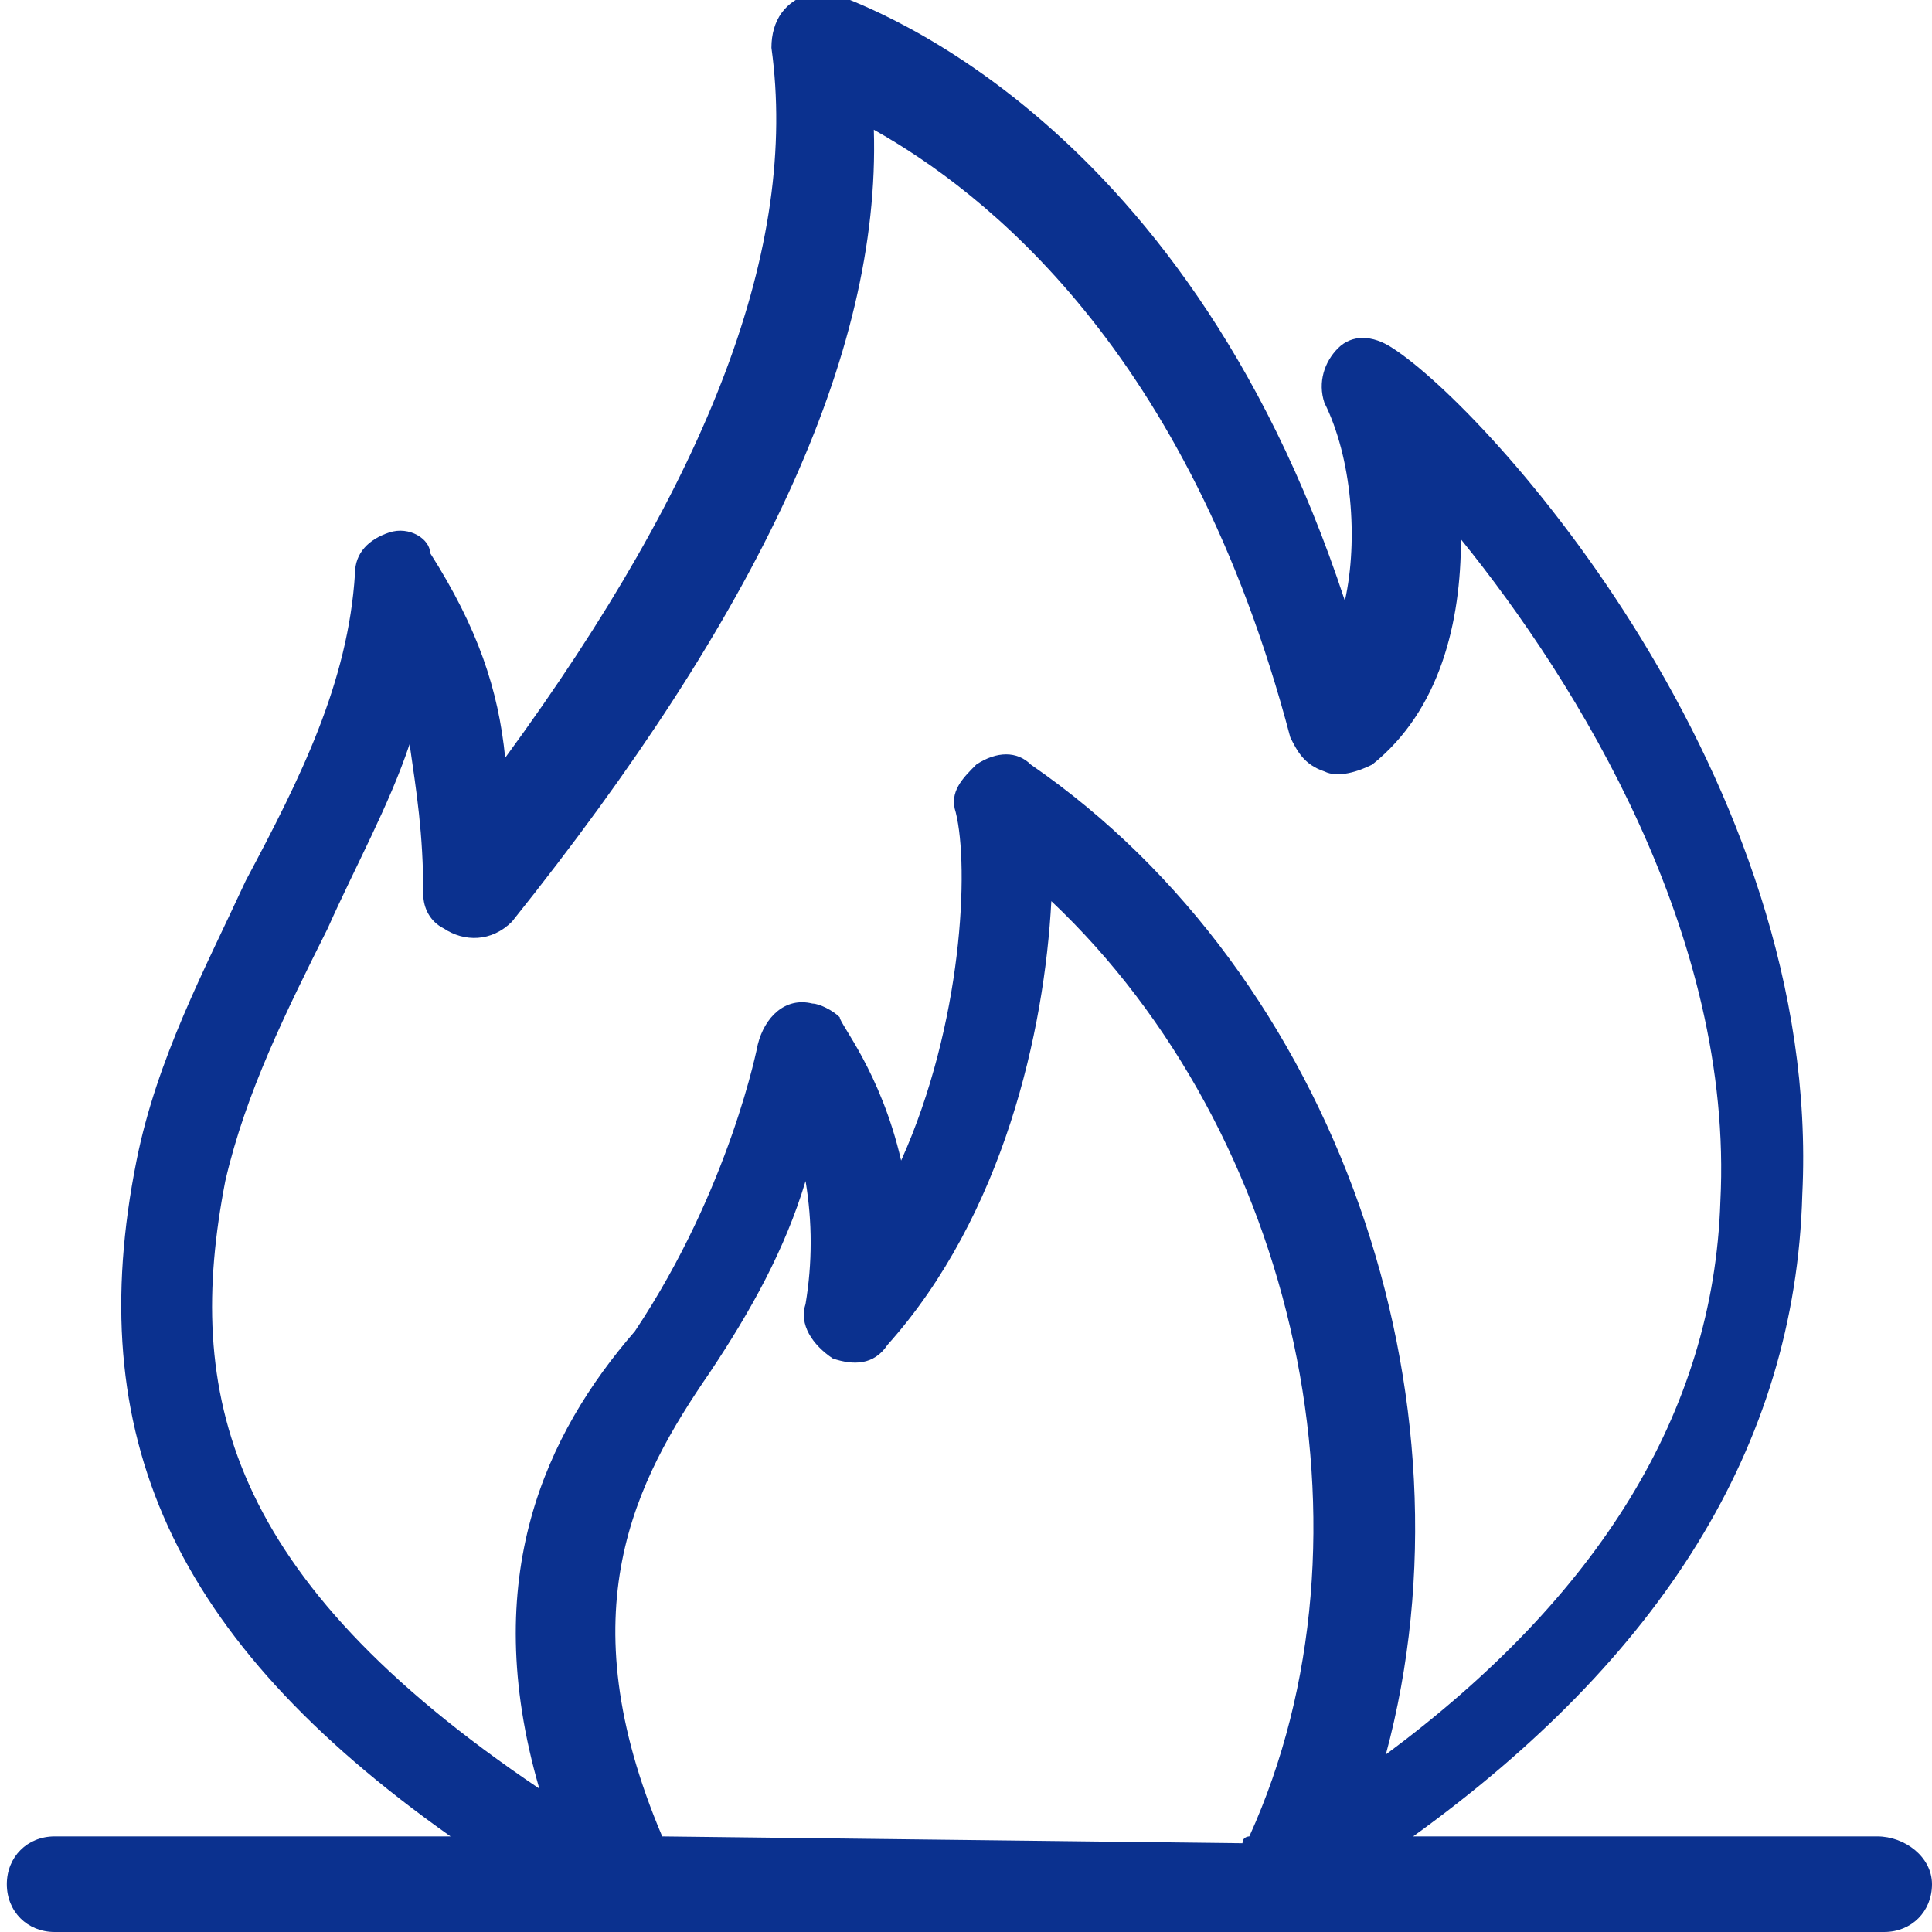 <?xml version="1.0" encoding="utf-8"?>
<!-- Generator: Adobe Illustrator 25.0.0, SVG Export Plug-In . SVG Version: 6.00 Build 0)  -->
<svg version="1.1" id="Layer_1" xmlns="http://www.w3.org/2000/svg" xmlns:xlink="http://www.w3.org/1999/xlink" x="0px" y="0px"
	 viewBox="0 0 28.3 28.3" style="enable-background:new 0 0 28.3 28.3;" xml:space="preserve">
<style type="text/css">
	.st0{fill:#0b318f;}
</style>
<g>
	<path class="st0" d="M27.5,26.9h-6.8c3.6-2.6,5.6-5.7,5.7-9.4c0.3-6.1-4.6-11.5-6-12.4c-0.3-0.2-0.6-0.2-0.8,0
		c-0.2,0.2-0.3,0.5-0.2,0.8c0.4,0.8,0.5,2,0.3,2.9c-2.4-7.3-7.3-8.8-7.5-8.9c-0.1,0-0.2,0-0.3,0c-0.4,0.1-0.6,0.4-0.6,0.8
		c0.4,2.9-0.9,6.3-3.9,10.4c-0.1-1-0.4-1.9-1.1-3C6.3,7.9,6,7.7,5.7,7.8C5.4,7.9,5.2,8.1,5.2,8.4c-0.1,1.6-0.8,3-1.6,4.5
		C3,14.2,2.3,15.5,2,17C1.2,21,2.5,24,6.6,26.9H0.8c-0.4,0-0.7,0.3-0.7,0.7c0,0.4,0.3,0.7,0.7,0.7h26.8c0.4,0,0.7-0.3,0.7-0.7
		C28.3,27.2,27.9,26.9,27.5,26.9z M9.7,26.9c-1.4-3.3-0.4-5.2,0.7-6.8c0.6-0.9,1.1-1.8,1.4-2.8c0.1,0.6,0.1,1.2,0,1.8
		c-0.1,0.3,0.1,0.6,0.4,0.8c0.3,0.1,0.6,0.1,0.8-0.2c1.7-1.9,2.3-4.6,2.4-6.5c3.6,3.4,4.9,9.3,2.9,13.7c0,0-0.1,0-0.1,0.1L9.7,26.9
		L9.7,26.9z M3.3,17.3c0.3-1.3,0.9-2.5,1.5-3.7c0.4-0.9,0.9-1.8,1.2-2.7c0.1,0.7,0.2,1.3,0.2,2.2c0,0.2,0.1,0.4,0.3,0.5
		c0.3,0.2,0.7,0.2,1-0.1c3.6-4.5,5.4-8.3,5.3-11.6c1.6,0.9,4.6,3.2,6.1,8.9c0.1,0.2,0.2,0.4,0.5,0.5c0.2,0.1,0.5,0,0.7-0.1
		c1-0.8,1.3-2.1,1.3-3.3c1.7,2.1,4,5.8,3.8,9.7c-0.1,3.1-1.8,5.8-4.9,8.1c1.4-5.2-0.7-11.4-5.2-14.5c-0.2-0.2-0.5-0.2-0.8,0
		c-0.2,0.2-0.4,0.4-0.3,0.7c0.2,0.8,0.1,3.1-0.8,5.1c-0.3-1.3-0.9-2-0.9-2.1c-0.1-0.1-0.3-0.2-0.4-0.2c-0.4-0.1-0.7,0.2-0.8,0.6
		c0,0-0.4,2.1-1.8,4.2C8,21,7,23.1,7.9,26.2C3.3,23.1,2.7,20.4,3.3,17.3L3.3,17.3z"/>
</g>
</svg>
